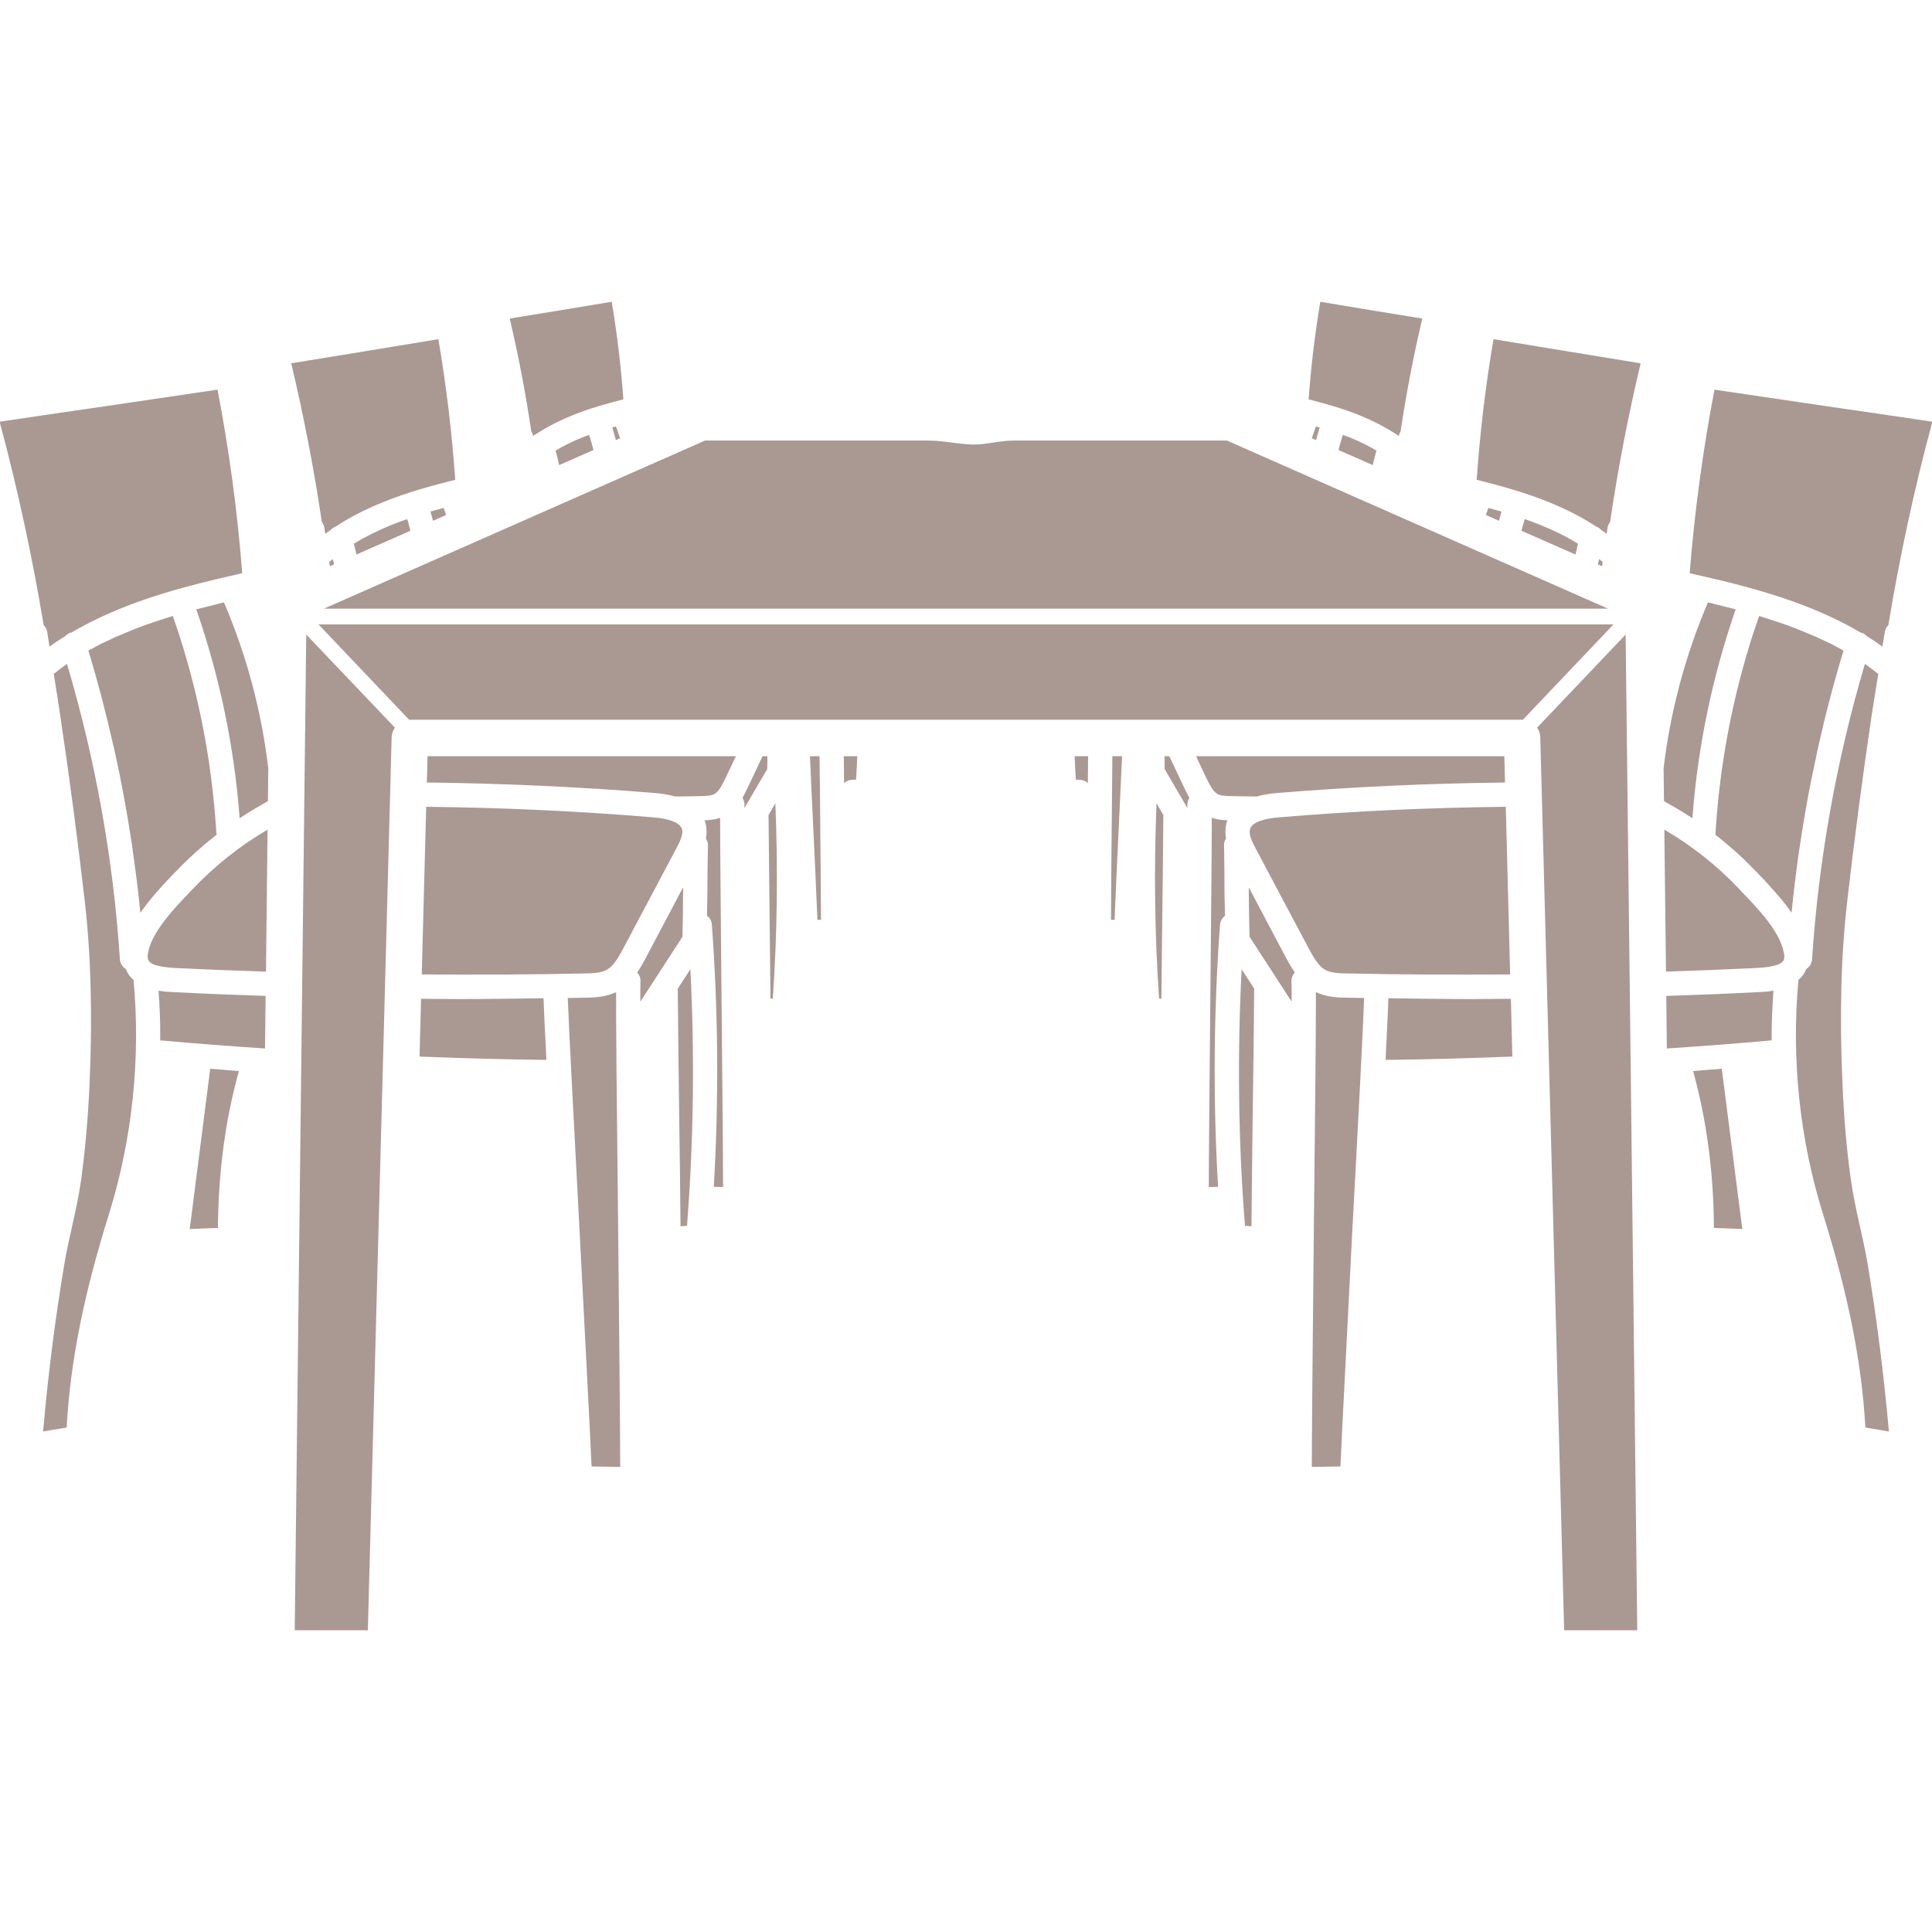 <?xml version="1.0" encoding="UTF-8" standalone="no"?><!DOCTYPE svg PUBLIC "-//W3C//DTD SVG 1.1//EN" "http://www.w3.org/Graphics/SVG/1.1/DTD/svg11.dtd"><svg width="100%" height="100%" viewBox="0 0 300 300" version="1.1" xmlns="http://www.w3.org/2000/svg" xmlns:xlink="http://www.w3.org/1999/xlink" xml:space="preserve" xmlns:serif="http://www.serif.com/" style="fill-rule:evenodd;clip-rule:evenodd;stroke-linejoin:round;stroke-miterlimit:2;"><g id="_2" serif:id="2"><path d="M293.22,97.073c1.765,-10.629 4.025,-21.217 6.838,-31.588c-5.525,-0.834 -11.119,-1.635 -16.713,-2.45c-5.739,-0.853 -11.489,-1.695 -17.123,-2.531c-1.787,9.294 -3.104,19.08 -3.85,28.504c5.457,1.224 10.995,2.559 16.329,4.488c3.905,1.421 7.274,2.993 10.257,4.752l0.13,-0c0.302,0.114 0.564,0.302 0.773,0.524c0.868,0.534 1.678,1.074 2.434,1.629c0.149,-0.773 0.24,-1.547 0.391,-2.344c0.061,-0.391 0.26,-0.712 0.534,-0.984Zm-276.31,91.487c3.638,-11.672 4.953,-24.243 3.827,-36.4c-0.36,-0.322 -0.701,-0.683 -0.941,-1.134c-0.115,-0.192 -0.172,-0.37 -0.265,-0.562c-0.493,-0.3 -0.871,-0.833 -0.912,-1.477c-1.018,-15.542 -3.788,-30.963 -8.218,-45.892c-0.713,0.492 -1.389,1.012 -2.052,1.546c0.341,2.127 0.676,4.259 0.997,6.408c1.437,9.594 2.709,19.339 3.824,28.953c0.965,8.441 1.209,17.814 0.725,28.637c-0.248,5.185 -0.663,9.903 -1.285,14.465c-0.343,2.495 -0.883,4.944 -1.417,7.324c-0.41,1.841 -0.842,3.748 -1.164,5.629c-1.436,8.54 -2.564,17.348 -3.337,26.223c0.473,-0.073 0.925,-0.149 1.396,-0.244c0.753,-0.11 1.504,-0.24 2.263,-0.363c0.542,-10.046 2.633,-20.612 6.559,-33.113Zm16.72,-58.945c-0.041,-0.419 -0.082,-0.833 -0.095,-1.246c-0.471,-6.823 -1.473,-13.572 -3.043,-20.193l0,-0.027c-0.3,-1.271 -0.631,-2.558 -0.972,-3.811c-0.041,-0.151 -0.07,-0.3 -0.111,-0.451c-0.341,-1.229 -0.704,-2.432 -1.058,-3.638c-0.078,-0.189 -0.119,-0.403 -0.188,-0.593c-0.361,-1.184 -0.755,-2.372 -1.174,-3.558c-0.052,-0.149 -0.093,-0.3 -0.152,-0.449c-0.434,0.128 -0.866,0.279 -1.295,0.411c-0.988,0.321 -1.979,0.641 -2.955,0.985c-1.539,0.559 -2.963,1.146 -4.344,1.749c-0.089,0.041 -0.205,0.078 -0.3,0.11c-0.259,0.129 -0.512,0.253 -0.774,0.38c-0.471,0.22 -0.963,0.432 -1.416,0.652c-0.582,0.313 -1.126,0.595 -1.674,0.895c-0.054,0.041 -0.132,0.049 -0.184,0.091c-0.062,0.041 -0.097,0.082 -0.171,0.101c1.47,4.842 2.754,9.737 3.856,14.657c0.043,0.189 0.104,0.36 0.136,0.531c0.301,1.381 0.589,2.737 0.87,4.111c0.093,0.505 0.203,1.017 0.301,1.529c0.246,1.254 0.473,2.52 0.695,3.805c0.11,0.566 0.214,1.147 0.303,1.728c0.211,1.287 0.423,2.572 0.622,3.851c0.041,0.341 0.101,0.691 0.129,1.032c0.451,3.154 0.856,6.301 1.158,9.446c0.011,-0.022 0.048,-0.029 0.069,-0.07c1.037,-1.49 2.229,-2.885 3.395,-4.151c0.534,-0.561 1.035,-1.115 1.508,-1.615l0.373,-0.383l0.119,-0.11c0.974,-1.036 2.009,-2.041 3.076,-2.995c0.13,-0.141 0.281,-0.251 0.43,-0.381c0.924,-0.833 1.879,-1.62 2.866,-2.393Zm3.979,-40.607c-0.717,-9.424 -2.044,-19.21 -3.83,-28.504c-5.635,0.836 -11.385,1.678 -17.121,2.531c-5.594,0.815 -11.21,1.616 -16.716,2.45c2.793,10.371 5.07,20.959 6.841,31.588c0.261,0.272 0.471,0.593 0.533,0.984c0.13,0.797 0.24,1.571 0.369,2.344c0.774,-0.555 1.588,-1.095 2.454,-1.629c0.212,-0.222 0.471,-0.41 0.773,-0.524l0.13,-0c2.983,-1.759 6.361,-3.331 10.259,-4.752c5.333,-1.929 10.879,-3.264 16.308,-4.488Zm-0.512,77.307c-1.491,-0.116 -2.955,-0.252 -4.454,-0.36l-3.183,24.888c0.621,-0.02 1.263,-0.041 1.907,-0.08c0.826,-0.032 1.639,-0.054 2.472,-0.09c0.07,-8.806 1.186,-16.971 3.258,-24.358Zm4.055,-3.507l0.09,-8.164c-4.733,-0.151 -9.465,-0.335 -14.176,-0.583c-0.644,-0.02 -1.505,-0.074 -2.449,-0.225c0.19,2.564 0.3,5.127 0.259,7.709c5.417,0.492 10.841,0.906 16.276,1.263Zm0.15,-11.933l0.241,-22.052c-4.239,2.492 -8.125,5.557 -11.552,9.161l-0.493,0.515c-2.454,2.561 -5.825,6.097 -6.479,9.3c-0.1,0.443 -0.152,1.004 0.052,1.359c0.528,0.963 3.282,1.095 4.187,1.156c4.653,0.22 9.346,0.412 14.044,0.561Zm0.302,-26.485l0.052,-5.101c-1.056,-8.883 -3.356,-17.521 -6.883,-25.752c-1.424,0.354 -2.862,0.717 -4.29,1.086c3.64,10.488 5.897,21.362 6.73,32.433c1.108,-0.745 2.242,-1.441 3.406,-2.084l0.888,-0.521c0.036,-0.019 0.056,-0.041 0.097,-0.061Zm10.271,-36.762c-0.07,-0.281 -0.131,-0.54 -0.206,-0.822c-0.186,0.15 -0.378,0.32 -0.549,0.471c0.037,0.221 0.057,0.432 0.1,0.652l0.655,-0.301Zm9.443,25.361l-13.766,-14.456l-1.786,154.609l11.352,0l3.694,-138.626c0.013,-0.562 0.203,-1.095 0.506,-1.527Zm-5.957,-26.887l8.364,-3.686c-0.157,-0.603 -0.3,-1.205 -0.479,-1.81c-0.792,0.263 -1.588,0.544 -2.359,0.866c-2.222,0.903 -4.201,1.881 -5.942,2.955c0.152,0.552 0.264,1.114 0.416,1.675Zm15.332,-11.604c-0.514,-7.223 -1.399,-14.709 -2.626,-21.83c-3.734,0.622 -7.543,1.246 -11.35,1.868c-3.86,0.622 -7.709,1.257 -11.495,1.879c1.92,8.084 3.527,16.346 4.752,24.646c0.183,0.24 0.333,0.499 0.39,0.843c0.042,0.319 0.08,0.663 0.135,0.983c0.28,-0.21 0.582,-0.421 0.883,-0.62c0.192,-0.214 0.423,-0.385 0.704,-0.474c2.127,-1.416 4.581,-2.68 7.363,-3.807c3.696,-1.508 7.505,-2.551 11.244,-3.488Zm-1.421,5.464c-0.129,-0.356 -0.26,-0.741 -0.391,-1.095c-0.682,0.193 -1.367,0.376 -2.039,0.566c0.151,0.473 0.262,0.963 0.391,1.436l2.039,-0.907Zm15.577,84.617c-0.233,-4.54 -0.404,-7.937 -0.453,-9.575c-4.361,0.063 -8.711,0.132 -13.081,0.132c-1.982,-0 -3.95,-0.043 -5.929,-0.043l-0.24,8.972c6.58,0.252 13.158,0.445 19.703,0.514Zm7.311,-94.703c-0.211,-0.793 -0.432,-1.566 -0.684,-2.339c-0.389,0.15 -0.813,0.28 -1.204,0.451c-1.485,0.602 -2.812,1.265 -4,1.981c0.191,0.733 0.383,1.492 0.553,2.25l5.335,-2.343Zm4.633,-7.867c-0.354,-5.032 -0.974,-10.188 -1.81,-15.151c-2.601,0.434 -5.231,0.866 -7.877,1.307c-2.661,0.434 -5.335,0.865 -7.955,1.297c1.356,5.765 2.471,11.653 3.354,17.554c0.149,0.198 0.242,0.432 0.284,0.691l0.016,-0.02c0.15,-0.15 0.32,-0.239 0.534,-0.343c1.598,-1.052 3.425,-1.989 5.516,-2.845c2.601,-1.073 5.307,-1.805 7.938,-2.49Zm-0.503,6.04c-0.212,-0.623 -0.423,-1.226 -0.644,-1.828c-0.19,0.058 -0.382,0.11 -0.562,0.151c0.18,0.663 0.372,1.294 0.543,1.957l0.663,-0.28Zm-2.149,159.696c0.712,0.021 1.426,0.04 2.159,0.04c0,-5.408 -0.161,-21.944 -0.311,-36.776c-0.213,-19.188 -0.343,-32.194 -0.321,-36.948c-1.648,0.772 -3.4,0.855 -4.834,0.862c-0.884,0.021 -1.788,0.021 -2.67,0.042c0.149,4.247 1.014,20.754 1.866,36.822c0.804,15.62 1.596,30.514 1.827,35.925c0.774,-0 1.53,0.02 2.284,0.033Zm10.859,-95.977c0.582,-1.079 1.123,-2.213 0.897,-3.008c-0.354,-1.313 -2.936,-1.723 -4.443,-1.838c-11.683,-0.985 -23.51,-1.514 -35.275,-1.644l-0.691,26.028c8.419,0.061 16.866,0.039 25.255,-0.15c1.184,-0.02 2.503,-0.042 3.426,-0.542c1.075,-0.582 1.82,-1.847 2.661,-3.439l8.17,-15.407Zm1.068,6.819l-0,-0.795l-5.902,11.163c-0.341,0.622 -0.751,1.359 -1.224,2.071c0.341,0.363 0.555,0.853 0.512,1.395c-0.02,0.281 -0.039,1.38 -0.02,3.117l6.541,-10.086c0.06,-2.264 0.071,-4.562 0.093,-6.865Zm0.609,51.766c1.038,-13.234 1.196,-26.597 0.525,-39.847l-1.982,3.051c0,0.033 0.02,0.093 0.02,0.13c0.054,6.421 0.151,12.853 0.22,19.302c0.083,5.806 0.171,11.634 0.212,17.439c0.093,-0.019 0.212,-0.019 0.303,-0.04c0.222,-0 0.453,-0.02 0.702,-0.035Zm4.634,-6.052c0.322,0 0.644,0 0.964,0.019c-0,-4.682 -0.121,-17.361 -0.231,-28.804c-0.13,-14.305 -0.225,-24.281 -0.225,-28.52c-0.849,0.28 -1.714,0.362 -2.428,0.381c0.05,0.131 0.109,0.26 0.152,0.391c0.218,0.843 0.218,1.676 0.069,2.45c0.19,0.3 0.341,0.641 0.32,1.017c-0.061,2.45 -0.07,4.922 -0.089,7.393c-0.022,1.203 -0.041,2.391 -0.061,3.575c0.432,0.322 0.715,0.795 0.754,1.357c0.996,13.524 1.097,27.188 0.302,40.721c0.173,0 0.323,0.02 0.473,0.02Zm1.377,-63.547l1.587,-3.333l-47.884,-0l-0.11,4.088c11.834,0.132 23.73,0.672 35.492,1.636c1.128,0.103 2.154,0.261 3.038,0.533c1.354,-0.02 2.712,-0.02 4.068,-0.061c0.903,-0.019 1.635,-0.06 2.111,-0.36c0.691,-0.413 1.246,-1.577 1.698,-2.503Zm6.449,-1.335c0.02,-0.663 0.02,-1.335 0.02,-1.998l-0.746,-0l-2.33,4.93c-0.229,0.474 -0.493,1.007 -0.793,1.547c0.21,0.322 0.341,0.704 0.322,1.116c-0,0.08 -0.022,0.264 -0.022,0.471l3.549,-6.066Zm0.862,35.626c0.695,-10.067 0.814,-20.224 0.395,-30.313l-1.058,1.831c0.041,4.912 0.101,9.834 0.155,14.778c0.056,4.584 0.108,9.165 0.149,13.745c0.11,-0.019 0.229,-0.019 0.359,-0.041Zm6.933,-12.218l0.553,0c-0.02,-3.747 -0.089,-12.631 -0.171,-20.655c-0.019,-1.667 -0.039,-3.246 -0.06,-4.751l-1.484,-0c0.075,1.697 0.149,3.425 0.231,5.162c0.41,8.479 0.782,16.585 0.931,20.244Zm6.188,-25.406l-2.098,-0c0.02,1.395 0.039,2.784 0.039,4.166c0.322,-0.268 0.704,-0.452 1.156,-0.493c0.22,0 0.473,-0.019 0.713,-0.04c0.088,-1.203 0.129,-2.429 0.19,-3.633Zm35.8,4.166c0.019,-1.382 0.019,-2.771 0.041,-4.166l-2.1,-0c0.08,1.204 0.116,2.43 0.19,3.633c0.24,0.021 0.493,0.04 0.733,0.04c0.432,0.041 0.835,0.225 1.136,0.493Zm5.313,-4.166l-1.506,-0c-0.019,1.505 -0.019,3.084 -0.041,4.751c-0.079,8.024 -0.171,16.908 -0.171,20.655l0.553,0c0.152,-3.659 0.523,-11.765 0.925,-20.244c0.069,-1.737 0.157,-3.465 0.24,-5.162Zm6.408,9.142l-1.054,-1.831c-0.41,10.089 -0.3,20.246 0.395,30.313c0.13,0.022 0.249,0.022 0.359,0.041c0.038,-4.58 0.093,-9.161 0.151,-13.745c0.06,-4.944 0.112,-9.866 0.149,-14.778Zm3.733,-1.549c-0.023,-0.412 0.116,-0.794 0.319,-1.116c-0.304,-0.54 -0.566,-1.073 -0.793,-1.547l-2.333,-4.93l-0.733,-0c0.012,0.663 0.012,1.335 0.012,1.998l3.543,6.066c-0,-0.207 -0.015,-0.391 -0.015,-0.471Zm6.086,2.754c0.019,-0.131 0.101,-0.26 0.13,-0.391c-0.714,-0.019 -1.56,-0.101 -2.422,-0.381c0,4.239 -0.101,14.215 -0.231,28.52c-0.11,11.443 -0.233,24.122 -0.233,28.804c0.322,-0.019 0.643,-0.019 0.965,-0.019c0.151,0 0.322,-0.02 0.474,-0.02c-0.796,-13.533 -0.694,-27.197 0.304,-40.721c0.056,-0.562 0.336,-1.035 0.773,-1.357c-0.021,-1.184 -0.06,-2.372 -0.082,-3.575c-0,-2.471 -0.013,-4.943 -0.069,-7.393c-0.041,-0.376 0.13,-0.717 0.3,-1.017c-0.129,-0.774 -0.129,-1.607 0.091,-2.45Zm4.32,25.789l-1.981,-3.051c-0.672,13.25 -0.534,26.613 0.524,39.847c0.23,0.015 0.483,0.035 0.705,0.035c0.089,0.021 0.208,0.021 0.302,0.04c0.035,-5.805 0.128,-11.633 0.19,-17.439c0.089,-6.449 0.188,-12.881 0.221,-19.302c-0,-0.037 0.039,-0.097 0.039,-0.13Zm5.786,1.981c0.021,-1.737 -0,-2.836 -0.041,-3.117c-0.019,-0.542 0.192,-1.032 0.535,-1.395c-0.473,-0.712 -0.905,-1.449 -1.245,-2.071l-5.902,-11.163l0,0.795c0.02,2.303 0.054,4.601 0.115,6.865l6.538,10.086Zm3.788,-87.209c0.192,-0.663 0.383,-1.294 0.562,-1.957c-0.179,-0.041 -0.391,-0.093 -0.582,-0.151c-0.22,0.602 -0.431,1.205 -0.634,1.828l0.654,0.28Zm5.597,123.458c0.872,-16.068 1.736,-32.575 1.866,-36.822c-0.862,-0.021 -1.765,-0.021 -2.649,-0.042c-1.457,-0.007 -3.185,-0.09 -4.834,-0.862c0.02,4.754 -0.109,17.76 -0.321,36.948c-0.151,14.832 -0.313,31.368 -0.313,36.776c0.714,0 1.449,-0.019 2.16,-0.04c0.753,-0.013 1.488,-0.033 2.283,-0.033c0.231,-5.411 1.025,-20.305 1.808,-35.925Zm3.205,-119.568c0.19,-0.758 0.362,-1.517 0.574,-2.25c-1.188,-0.716 -2.516,-1.379 -4,-1.981c-0.41,-0.171 -0.814,-0.301 -1.225,-0.451c-0.233,0.773 -0.455,1.546 -0.665,2.339l5.316,2.343Zm4.321,-5.203c0.884,-5.901 2.018,-11.789 3.374,-17.554c-2.622,-0.432 -5.296,-0.863 -7.976,-1.297c-2.646,-0.441 -5.257,-0.873 -7.858,-1.307c-0.833,4.963 -1.455,10.119 -1.81,15.151c2.633,0.685 5.318,1.417 7.938,2.49c2.093,0.856 3.899,1.793 5.519,2.845c0.189,0.104 0.362,0.193 0.511,0.343c0.022,0 0.022,0 0.022,0.02c0.056,-0.259 0.147,-0.493 0.28,-0.691Zm15.29,13.853c0.13,-0.473 0.24,-0.963 0.372,-1.436c-0.674,-0.19 -1.357,-0.373 -2.033,-0.566c-0.138,0.354 -0.246,0.739 -0.38,1.095l2.041,0.907Zm0.931,40.64l-0.108,-4.088l-47.862,-0l1.565,3.333c0.452,0.926 1.005,2.09 1.698,2.503c0.471,0.3 1.208,0.341 2.111,0.36c1.356,0.041 2.714,0.041 4.068,0.061c0.906,-0.272 1.91,-0.43 3.057,-0.533c11.743,-0.964 23.661,-1.504 35.471,-1.636Zm0.795,29.797l-0.672,-26.028c-11.782,0.13 -23.598,0.659 -35.273,1.644c-1.509,0.115 -4.09,0.525 -4.442,1.838c-0.234,0.795 0.313,1.929 0.883,3.008l8.177,15.407c0.847,1.592 1.592,2.857 2.646,3.439c0.942,0.5 2.238,0.522 3.426,0.542c8.391,0.189 16.858,0.211 25.255,0.15Zm0.342,12.759l-0.221,-8.972c-1.976,0 -3.947,0.043 -5.935,0.043c-4.383,-0 -8.733,-0.069 -13.094,-0.132c-0.03,1.638 -0.22,5.035 -0.432,9.575c6.543,-0.069 13.122,-0.262 19.682,-0.514Zm9.805,-77.963c0.13,-0.561 0.265,-1.123 0.396,-1.675c-1.741,-1.074 -3.711,-2.052 -5.943,-2.955c-0.771,-0.322 -1.566,-0.603 -2.345,-0.866c-0.171,0.605 -0.326,1.207 -0.492,1.81l8.384,3.686Zm4.143,1.827c0.019,-0.22 0.056,-0.431 0.078,-0.652c-0.171,-0.151 -0.364,-0.321 -0.543,-0.471c-0.06,0.282 -0.129,0.541 -0.212,0.822l0.677,0.301Zm-198.488,6.584l199.399,-0l-59.174,-26.102l-33.041,0c-1.702,0 -3.188,0.329 -4.847,0.54c-2.73,0.322 -5.657,-0.54 -8.428,-0.54l-34.724,0l-59.185,26.102Zm186.159,17.268l14.087,-14.819l-201.079,0l14.087,14.819c0.019,-0.019 0.047,-0.019 0.088,-0.019l172.707,-0c0.041,-0 0.078,-0 0.11,0.019Zm13.562,-30.72c1.216,-8.3 2.823,-16.562 4.743,-24.646c-3.786,-0.622 -7.635,-1.257 -11.495,-1.879c-3.807,-0.622 -7.616,-1.246 -11.35,-1.868c-1.224,7.121 -2.112,14.607 -2.613,21.83c3.728,0.937 7.535,1.98 11.231,3.488c2.782,1.127 5.235,2.391 7.363,3.807c0.294,0.089 0.514,0.26 0.704,0.474c0.303,0.199 0.603,0.41 0.883,0.62c0.052,-0.32 0.093,-0.664 0.134,-0.983c0.057,-0.344 0.208,-0.603 0.4,-0.843Zm4.218,172.081l-1.805,-154.609l-13.746,14.456c0.303,0.432 0.492,0.965 0.492,1.527l3.709,138.626l11.35,0Zm15.283,-158.519c-1.427,-0.369 -2.863,-0.732 -4.309,-1.086c-3.507,8.231 -5.825,16.869 -6.885,25.752l0.062,5.101c0.033,0.02 0.074,0.042 0.089,0.061l0.909,0.521c1.162,0.643 2.277,1.339 3.413,2.084c0.827,-11.071 3.084,-21.945 6.721,-32.433Zm1.026,96.22l-3.185,-24.888c-1.497,0.108 -2.983,0.244 -4.452,0.36c2.049,7.387 3.186,15.552 3.233,24.358c0.855,0.036 1.649,0.058 2.475,0.09c0.664,0.039 1.286,0.06 1.929,0.08Zm4.562,-29.298c-0.022,-2.582 0.089,-5.145 0.278,-7.709c-0.941,0.151 -1.824,0.205 -2.447,0.225c-4.713,0.248 -9.464,0.432 -14.197,0.583l0.089,8.164c5.458,-0.357 10.882,-0.771 16.277,-1.263Zm1.827,-12.387c0.201,-0.355 0.149,-0.916 0.03,-1.359c-0.632,-3.203 -4.011,-6.739 -6.481,-9.3l-0.471,-0.515c-3.426,-3.604 -7.315,-6.669 -11.575,-9.161l0.264,22.052c4.7,-0.149 9.373,-0.341 14.024,-0.561c0.924,-0.061 3.659,-0.193 4.209,-1.156Zm9.333,-48.135c-0.06,-0.019 -0.119,-0.06 -0.171,-0.101c-0.019,-0.02 -0.06,-0.02 -0.082,-0.042c-0.562,-0.308 -1.164,-0.621 -1.764,-0.944c-0.473,-0.22 -0.944,-0.432 -1.417,-0.652c-0.259,-0.127 -0.512,-0.251 -0.793,-0.38c-0.095,-0.032 -0.192,-0.069 -0.281,-0.11c-1.38,-0.603 -2.823,-1.19 -4.354,-1.749c-0.985,-0.344 -1.97,-0.664 -2.961,-0.985c-0.432,-0.132 -0.842,-0.283 -1.279,-0.411c-0.056,0.149 -0.119,0.3 -0.158,0.449c-0.412,1.186 -0.807,2.374 -1.185,3.558c-0.052,0.19 -0.115,0.404 -0.171,0.593c-0.373,1.206 -0.737,2.409 -1.056,3.638c-0.043,0.151 -0.069,0.28 -0.112,0.432c-2.128,7.855 -3.465,15.92 -4.035,24.072c-0.013,0.41 -0.054,0.805 -0.073,1.224c0.985,0.773 1.92,1.56 2.864,2.393c0.129,0.13 0.28,0.24 0.432,0.381c1.054,0.954 2.079,1.959 3.075,2.995l0.119,0.11l0.352,0.383c0.492,0.5 1.006,1.054 1.506,1.615c1.168,1.266 2.382,2.661 3.418,4.151c0.02,0.041 0.042,0.048 0.057,0.07c0.315,-3.167 0.695,-6.312 1.149,-9.465c0.06,-0.33 0.088,-0.672 0.151,-1.013c0.19,-1.279 0.389,-2.585 0.62,-3.858c0.091,-0.574 0.192,-1.155 0.283,-1.721c0.222,-1.285 0.47,-2.551 0.71,-3.805c0.102,-0.512 0.192,-1.024 0.307,-1.529c0.279,-1.374 0.57,-2.73 0.871,-4.111c0.032,-0.171 0.073,-0.342 0.112,-0.512c1.104,-4.939 2.388,-9.834 3.866,-14.676Zm5.648,121.013c0.473,0.095 0.922,0.171 1.395,0.244c-0.794,-8.875 -1.901,-17.683 -3.335,-26.223c-0.321,-1.881 -0.753,-3.788 -1.164,-5.629c-0.536,-2.38 -1.075,-4.829 -1.416,-7.324c-0.644,-4.562 -1.04,-9.28 -1.279,-14.465c-0.493,-10.823 -0.253,-20.196 0.717,-28.637c1.095,-9.614 2.389,-19.359 3.805,-28.953c0.342,-2.149 0.674,-4.281 1.018,-6.408c-0.666,-0.534 -1.361,-1.054 -2.074,-1.546c-4.41,14.929 -7.181,30.35 -8.207,45.892c-0.052,0.644 -0.411,1.177 -0.894,1.477c-0.102,0.192 -0.15,0.37 -0.272,0.562c-0.24,0.451 -0.583,0.812 -0.944,1.134c-1.124,12.157 0.17,24.728 3.829,36.4c3.91,12.501 6.017,23.067 6.56,33.113c0.756,0.123 1.509,0.253 2.261,0.363" style="fill:#aa9892;fill-rule:nonzero;"/></g></svg>